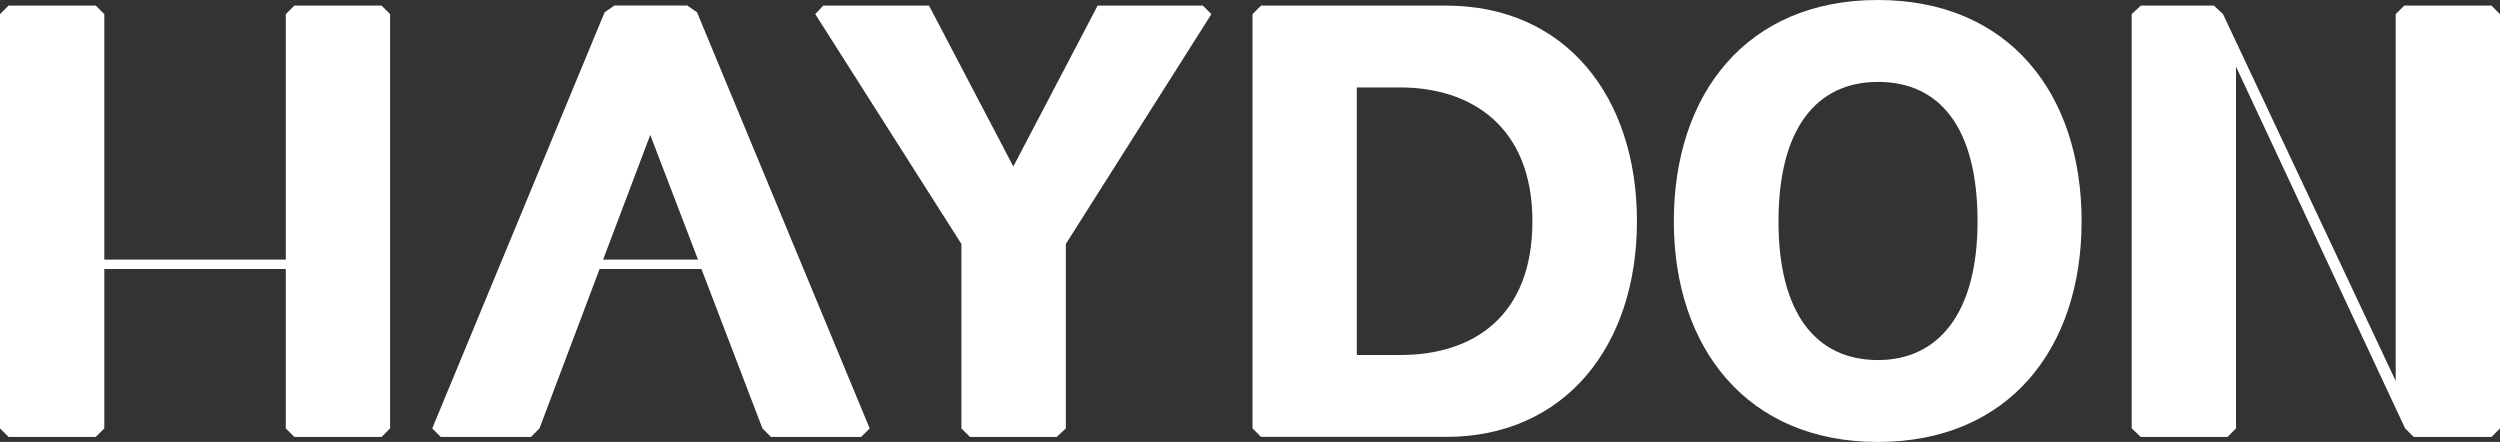 <svg xmlns="http://www.w3.org/2000/svg" width="180.85" height="31.971" viewBox="0 0 180.85 31.971">
  <rect x="0" y="0" width="180.85" height="31.971" fill="#333333" stroke="none"/>
  <g id="Haydon_Logotype_CMYK_White" transform="translate(-75.8 -125)">
    <path id="Path_1" data-name="Path 1" d="M76.418,158.1l-.618-.618V127.518l.618-.618h6.309l.618.618v17.755H96.475V127.518l.618-.618H103.4l.618.618v29.968l-.618.618H97.093l-.618-.618V145.955H83.345v11.531l-.618.618H76.418Z" transform="translate(0 -1.495)" fill="#fff"/>
    <path id="Path_2" data-name="Path 2" d="M353.076,126.9h7.652l6.1,11.637,6.1-11.637h7.609l.618.618-10.529,16.625v13.343l-.661.618H363.69l-.618-.618V144.143L352.5,127.518Z" transform="translate(-217.724 -1.495)" fill="#fff"/>
    <path id="Path_3" data-name="Path 3" d="M514.9,158.1H501.518l-.618-.618V127.518l.618-.618H514.9c8.632,0,13.811,6.565,13.811,15.6,0,9.058-5.243,15.6-13.811,15.6Zm-6.458-5.925H511.6c5.243,0,9.549-2.771,9.549-9.677s-4.5-9.677-9.549-9.677h-3.154v19.353Z" transform="translate(-334.494 -1.495)" fill="#fff"/>
    <path id="Path_4" data-name="Path 4" d="M643.9,141.007c0-9.186,5.243-16.007,14.749-16.007s14.749,6.778,14.749,16.007-5.286,15.964-14.749,15.964S643.9,150.151,643.9,141.007Zm14.771,10.039c4.305,0,7.2-3.3,7.2-10.039s-2.707-10.082-7.2-10.082-7.2,3.432-7.2,10.082S654.173,151.046,658.671,151.046Z" transform="translate(-447.015)" fill="#fff"/>
    <path id="Path_5" data-name="Path 5" d="M819.079,157.486l-12.234-26.174v26.174l-.618.618h-6.266l-.661-.618V127.518l.661-.618h5.286l.661.618,12.49,26.536V127.518l.618-.618h6.309l.618.618v29.968l-.618.618H819.7l-.618-.618Z" transform="translate(-569.293 -1.495)" fill="#fff"/>
    <path id="Path_6" data-name="Path 6" d="M234.862,145.273l3.41-9.016h0l3.453,9.016Zm-.256.682-4.348,11.531-.618.618h-6.522l-.618-.618,12.469-30.1.7-.49h5.286l.7.49,12.49,30.1-.618.618h-6.522l-.618-.618-4.412-11.531h-7.375Z" transform="translate(-115.432 -1.495)" fill="#fff" fill-rule="evenodd"/>
  </g>
</svg>
